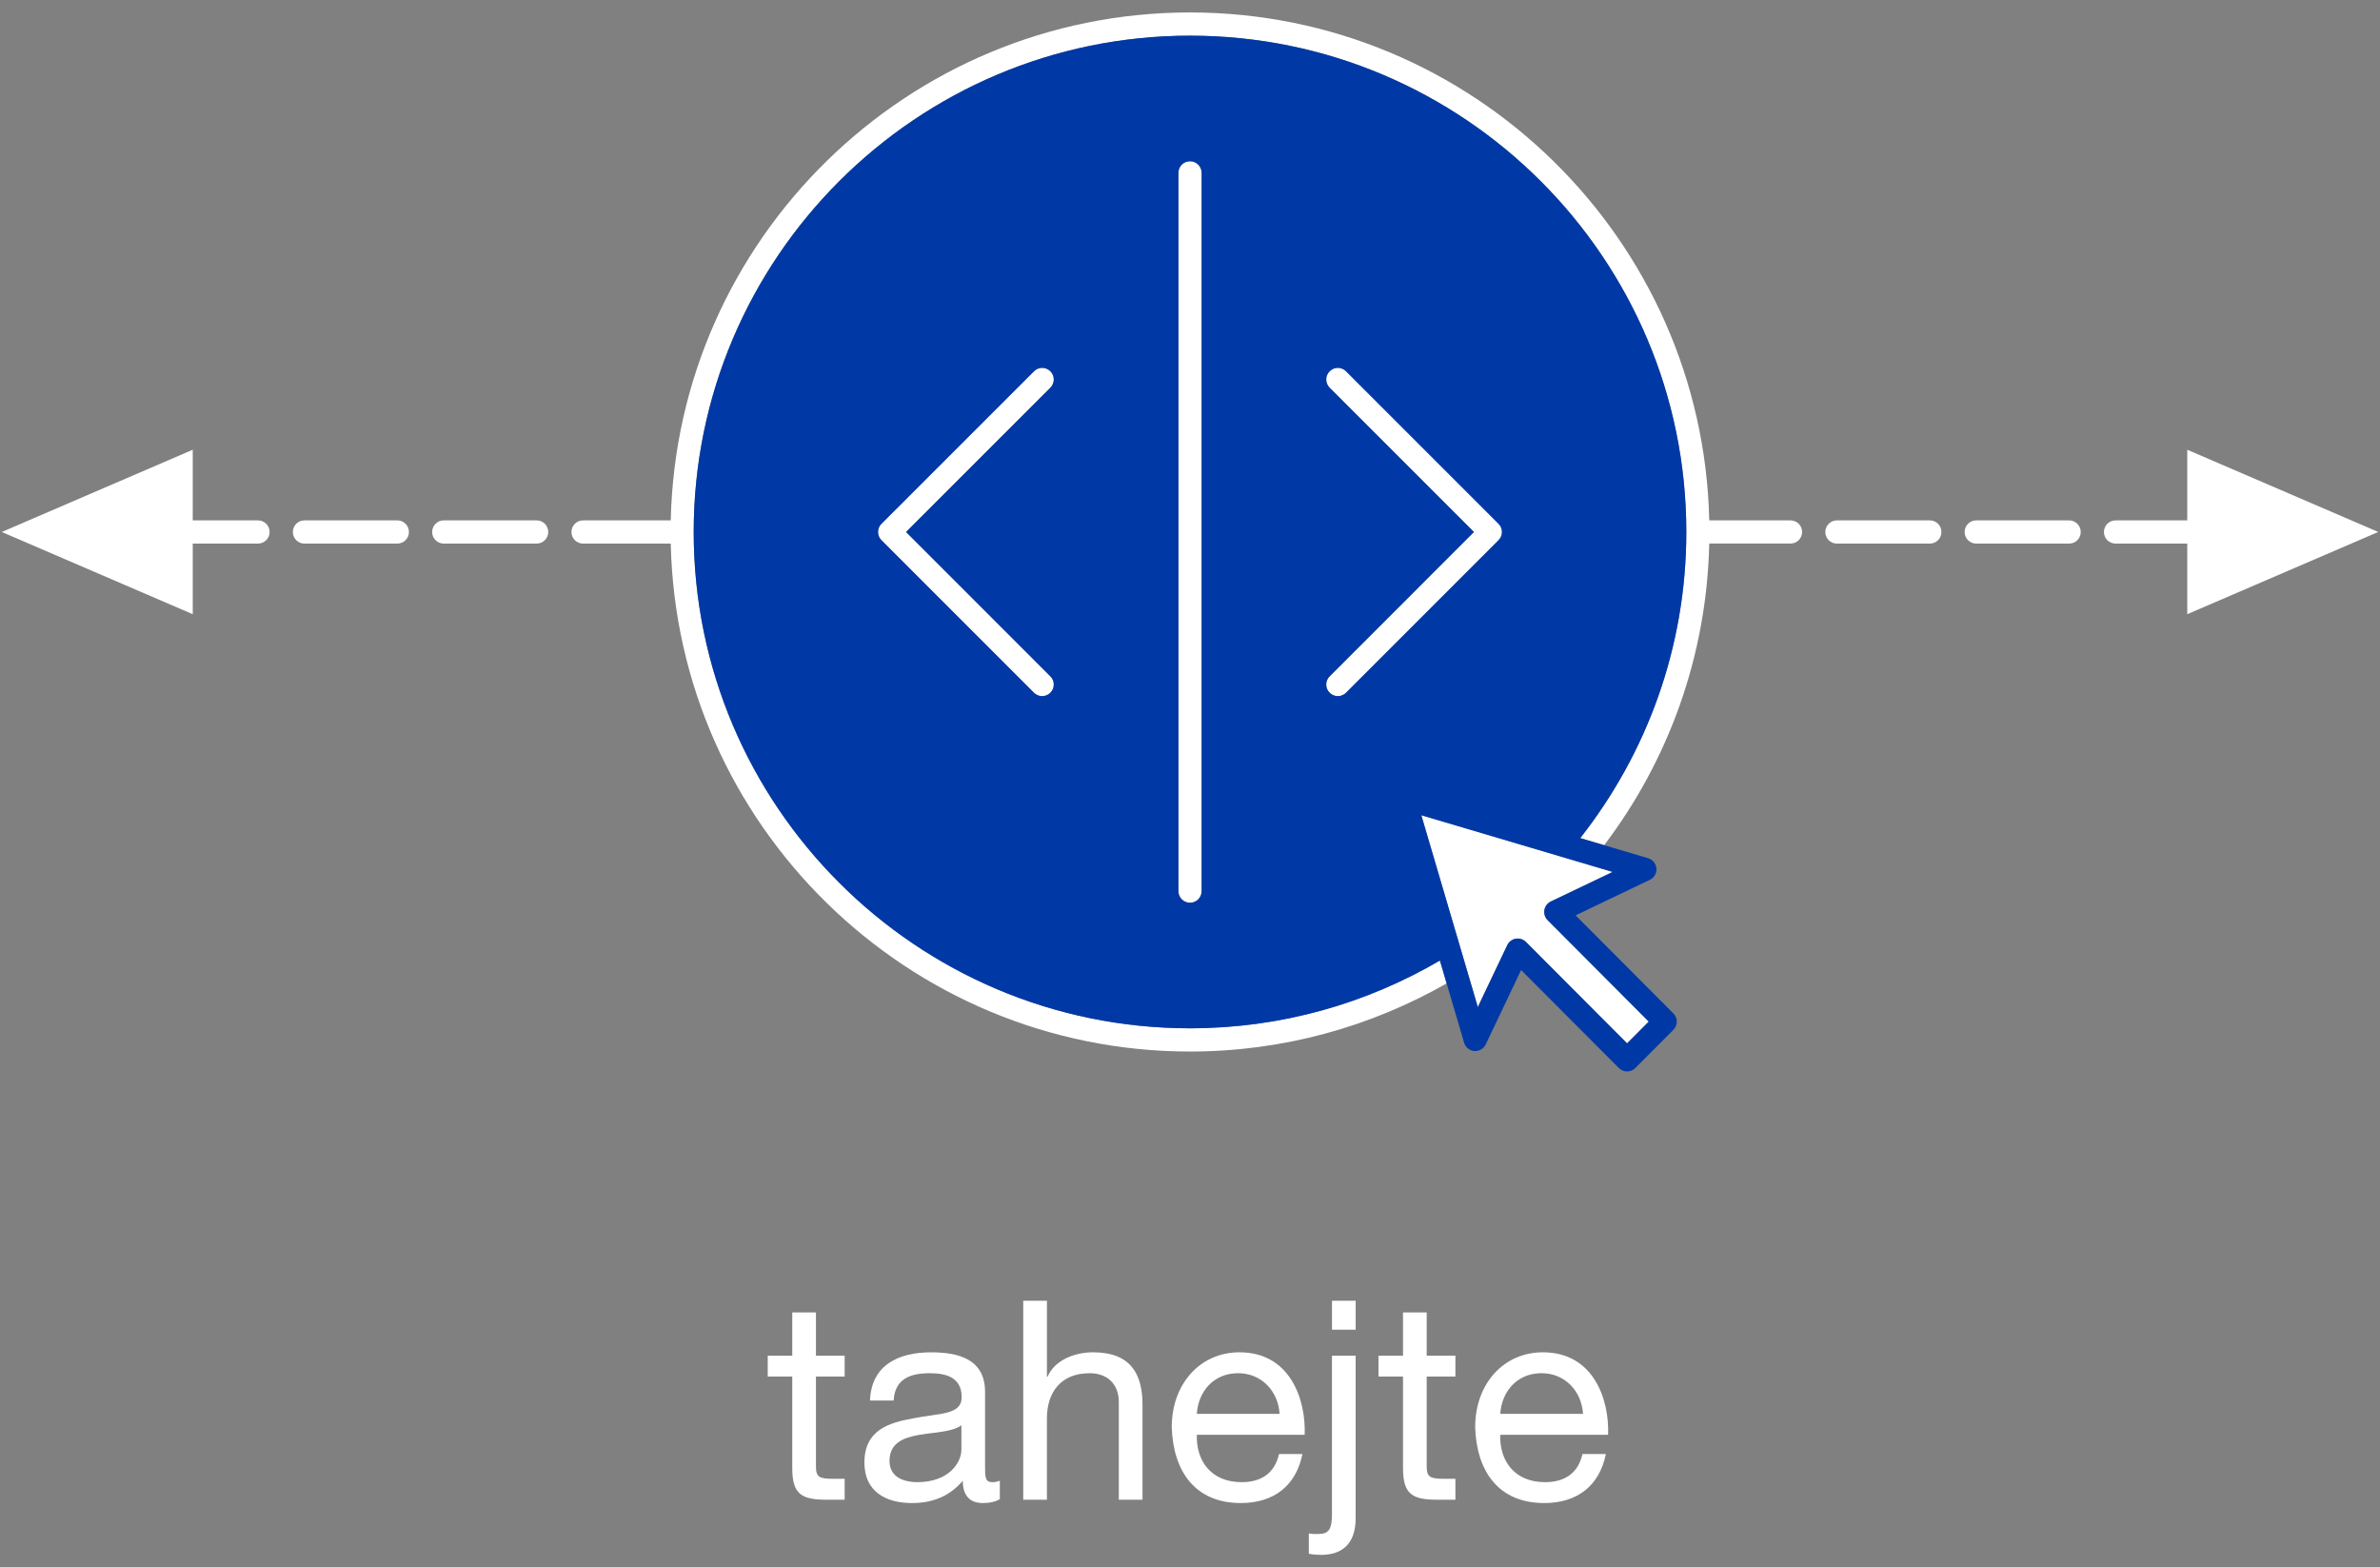 <?xml version="1.0" encoding="utf-8"?>
<!-- Generator: Adobe Illustrator 16.0.0, SVG Export Plug-In . SVG Version: 6.00 Build 0)  -->
<!DOCTYPE svg PUBLIC "-//W3C//DTD SVG 1.1//EN" "http://www.w3.org/Graphics/SVG/1.1/DTD/svg11.dtd">
<svg version="1.1" xmlns="http://www.w3.org/2000/svg" xmlns:xlink="http://www.w3.org/1999/xlink" x="0px" y="0px" width="205px"
	 height="135px" viewBox="290.298 -1492.789 205 135" enable-background="new 290.298 -1492.789 205 135" xml:space="preserve">
<rect x="290.298" y="-1492.789" width="205" height="135" fill="#808080" stroke="none"/>
<g id="Layer_1">
</g>
<g id="Layer_2_1_">
	<g>
		<g>
			<g id="Layer_11_4_">
				<g>
					<path fill="#FFFFFF" d="M324.521-1447.967h-8c-0.553,0-1,0.449-1,1c0,0.553,0.447,1,1,1h8c0.554,0,1-0.447,1-1
						C325.521-1447.517,325.074-1447.967,324.521-1447.967z"/>
					<path fill="#FFFFFF" d="M312.521-1447.967H306.9v-6.084l-16.45,7.084l16.45,7.082v-6.082h5.621c0.554,0,1-0.447,1-1
						C313.521-1447.517,313.074-1447.967,312.521-1447.967z"/>
					<path fill="#FFFFFF" d="M336.521-1447.967h-8c-0.553,0-1,0.449-1,1c0,0.553,0.447,1,1,1h8c0.554,0,1-0.447,1-1
						C337.521-1447.517,337.074-1447.967,336.521-1447.967z"/>
					<path fill="#FFFFFF" d="M444.521-1447.967h-6.998c-0.535-24.213-20.385-43.75-44.725-43.75s-44.189,19.535-44.726,43.75h-7.553
						c-0.553,0-1,0.449-1,1c0,0.553,0.447,1,1,1h7.553c0.535,24.215,20.386,43.75,44.726,43.75c8.037,0,15.578-2.143,22.104-5.865
						l-0.58-1.973c-6.327,3.705-13.68,5.838-21.524,5.838c-23.572,0-42.75-19.178-42.75-42.75c0-23.572,19.178-42.75,42.75-42.75
						s42.75,19.178,42.75,42.75c0,9.939-3.422,19.096-9.137,26.366l2.063,0.609c5.502-7.258,8.834-16.237,9.049-25.979h6.998
						c0.556,0,1-0.445,1-1C445.521-1447.517,445.074-1447.967,444.521-1447.967z"/>
					<path fill="#FFFFFF" d="M456.521-1447.967h-8c-0.553,0-1,0.449-1,1c0,0.553,0.447,1,1,1h8c0.556,0,1-0.447,1-1
						C457.521-1447.517,457.074-1447.967,456.521-1447.967z"/>
					<path fill="#FFFFFF" d="M468.521-1447.967h-8c-0.553,0-1,0.449-1,1c0,0.553,0.447,1,1,1h8c0.556,0,1-0.447,1-1
						C469.521-1447.517,469.074-1447.967,468.521-1447.967z"/>
					<path fill="#FFFFFF" d="M478.696-1447.967h-6.176c-0.554,0-1,0.449-1,1c0,0.553,0.446,1,1,1h6.176v6.082l16.451-7.084
						l-16.451-7.082V-1447.967z"/>
					<path fill="#FFFFFF" d="M419.375-1446.26c0.392-0.393,0.392-1.023,0-1.414l-13.136-13.135c-0.392-0.395-1.022-0.395-1.413,0
						c-0.393,0.391-0.393,1.02,0,1.414l12.428,12.428l-12.428,12.432c-0.393,0.391-0.393,1.023,0,1.414
						c0.193,0.195,0.449,0.293,0.707,0.293c0.256,0,0.512-0.098,0.706-0.293L419.375-1446.26z"/>
					<path fill="#FFFFFF" d="M368.342-1446.967l12.43-12.428c0.392-0.393,0.392-1.023,0-1.414c-0.391-0.395-1.022-0.395-1.414,0
						l-13.137,13.135c-0.188,0.188-0.293,0.441-0.293,0.707s0.105,0.52,0.293,0.707l13.137,13.139
						c0.195,0.195,0.451,0.293,0.707,0.293s0.513-0.098,0.707-0.293c0.392-0.391,0.392-1.023,0-1.414L368.342-1446.967z"/>
					<path fill="#FFFFFF" d="M393.799-1477.9c0-0.553-0.446-1-1-1c-0.553,0-1,0.447-1,1v61.87c0,0.553,0.447,1,1,1
						c0.554,0,1-0.447,1-1V-1477.9z"/>
					<path fill="#FFFFFF" d="M412.722-1422.572l4.866,16.525l2.537-5.332c0.14-0.293,0.414-0.5,0.732-0.555
						c0.059-0.012,0.11-0.018,0.168-0.018c0.266,0,0.521,0.105,0.709,0.295l8.711,8.736l1.869-1.875l-8.713-8.74
						c-0.229-0.229-0.332-0.557-0.275-0.875c0.055-0.316,0.262-0.592,0.553-0.729l5.324-2.549L412.722-1422.572z"/>
					<path fill="#0039A6" d="M426.412-1420.601c5.715-7.27,9.137-16.422,9.137-26.366c0-23.57-19.178-42.75-42.75-42.75
						s-42.75,19.178-42.75,42.75c0,23.573,19.178,42.75,42.75,42.75c7.847,0,15.197-2.133,21.524-5.838l0.579,1.975l1.506,5.105
						c0.115,0.396,0.467,0.684,0.881,0.715c0.409,0.025,0.803-0.191,0.98-0.566l3.049-6.41l8.42,8.443
						c0.188,0.188,0.441,0.293,0.707,0.293c0.268,0,0.521-0.104,0.709-0.293l3.281-3.293c0.391-0.393,0.391-1.021,0-1.412
						l-8.422-8.447l6.396-3.063c0.373-0.178,0.598-0.566,0.564-0.979c-0.033-0.414-0.314-0.762-0.713-0.881l-3.791-1.123
						L426.412-1420.601z M423.879-1415.14c-0.291,0.143-0.498,0.414-0.553,0.732c-0.057,0.318,0.047,0.646,0.275,0.875l8.713,8.74
						l-1.869,1.875l-8.711-8.738c-0.188-0.189-0.443-0.293-0.709-0.293c-0.058,0-0.109,0.004-0.168,0.014
						c-0.318,0.057-0.596,0.266-0.732,0.559l-2.537,5.328l-4.866-16.521l16.481,4.885L423.879-1415.14z M380.771-1433.121
						c-0.194,0.195-0.451,0.293-0.707,0.293s-0.512-0.098-0.707-0.293l-13.137-13.139c-0.188-0.189-0.293-0.441-0.293-0.707
						s0.105-0.521,0.293-0.707l13.137-13.135c0.392-0.395,1.023-0.395,1.414,0c0.392,0.391,0.392,1.021,0,1.414l-12.429,12.428
						l12.43,12.432C381.162-1434.144,381.162-1433.511,380.771-1433.121z M392.799-1415.031c-0.553,0-1-0.447-1-1v-61.87
						c0-0.553,0.447-1,1-1c0.554,0,1,0.447,1,1v61.87C393.799-1415.478,393.353-1415.031,392.799-1415.031z M405.533-1432.828
						c-0.258,0-0.514-0.098-0.707-0.293c-0.393-0.391-0.393-1.023,0-1.414l12.428-12.432l-12.428-12.428
						c-0.393-0.395-0.393-1.023,0-1.414c0.391-0.395,1.021-0.395,1.413,0l13.136,13.135c0.392,0.391,0.392,1.021,0,1.414
						l-13.136,13.139C406.045-1432.926,405.789-1432.828,405.533-1432.828z"/>
				</g>
			</g>
		</g>
		<g>
			<path fill="#FFFFFF" d="M360.579-1376.023h2.473v1.8h-2.473v7.705c0,0.96,0.264,1.104,1.536,1.104h0.937v1.8h-1.561
				c-2.111,0-2.952-0.432-2.952-2.712v-7.897h-2.112v-1.8h2.112v-3.721h2.04V-1376.023z"/>
			<path fill="#FFFFFF" d="M376.42-1363.661c-0.36,0.216-0.864,0.336-1.464,0.336c-1.057,0-1.729-0.576-1.729-1.92
				c-1.129,1.344-2.641,1.92-4.369,1.92c-2.256,0-4.104-0.984-4.104-3.48c0-2.809,2.088-3.433,4.2-3.816
				c2.232-0.456,4.177-0.264,4.177-1.824c0-1.8-1.488-2.063-2.761-2.063c-1.728,0-3,0.527-3.097,2.352h-2.039
				c0.119-3.072,2.472-4.152,5.256-4.152c2.232,0,4.656,0.504,4.656,3.408v6.385c0,0.96,0,1.393,0.648,1.393
				c0.191,0,0.408-0.049,0.624-0.12V-1363.661z M373.108-1370.022c-1.584,1.176-6.192,0.023-6.192,3.072
				c0,1.344,1.152,1.824,2.4,1.824c2.688,0,3.792-1.656,3.792-2.809V-1370.022z"/>
			<path fill="#FFFFFF" d="M378.435-1380.751h2.04v6.553h0.048c0.648-1.512,2.449-2.112,3.912-2.112
				c3.265,0,4.273,1.872,4.273,4.536v8.161h-2.041v-8.4c0-1.536-0.96-2.496-2.52-2.496c-2.473,0-3.673,1.655-3.673,3.888v7.009
				h-2.04V-1380.751z"/>
			<path fill="#FFFFFF" d="M402.483-1367.55c-0.552,2.761-2.496,4.225-5.304,4.225c-3.961,0-5.833-2.761-5.953-6.528
				c0-3.745,2.448-6.457,5.833-6.457c4.393,0,5.736,4.104,5.616,7.104h-9.289c-0.071,2.16,1.152,4.081,3.864,4.081
				c1.704,0,2.856-0.792,3.217-2.425H402.483z M400.515-1371.006c-0.12-1.944-1.536-3.504-3.576-3.504
				c-2.112,0-3.433,1.584-3.553,3.504H400.515z"/>
			<path fill="#FFFFFF" d="M407.067-1362.03c0,2.208-1.152,3.168-2.977,3.168c-0.359,0-0.695-0.023-1.056-0.096v-1.752
				c0.144,0.024,0.288,0.048,0.408,0.048h0.432c0.889,0,1.152-0.432,1.152-1.704v-13.657h2.04V-1362.03z M407.067-1378.255h-2.04
				v-2.496h2.04V-1378.255z"/>
			<path fill="#FFFFFF" d="M413.186-1376.023h2.473v1.8h-2.473v7.705c0,0.96,0.265,1.104,1.536,1.104h0.937v1.8h-1.561
				c-2.112,0-2.952-0.432-2.952-2.712v-7.897h-2.112v-1.8h2.112v-3.721h2.04V-1376.023z"/>
			<path fill="#FFFFFF" d="M428.618-1367.55c-0.552,2.761-2.496,4.225-5.305,4.225c-3.96,0-5.832-2.761-5.952-6.528
				c0-3.745,2.448-6.457,5.832-6.457c4.393,0,5.736,4.104,5.617,7.104h-9.289c-0.072,2.16,1.152,4.081,3.864,4.081
				c1.704,0,2.856-0.792,3.216-2.425H428.618z M426.651-1371.006c-0.12-1.944-1.536-3.504-3.577-3.504
				c-2.111,0-3.432,1.584-3.552,3.504H426.651z"/>
		</g>
	</g>
</g>
</svg>
